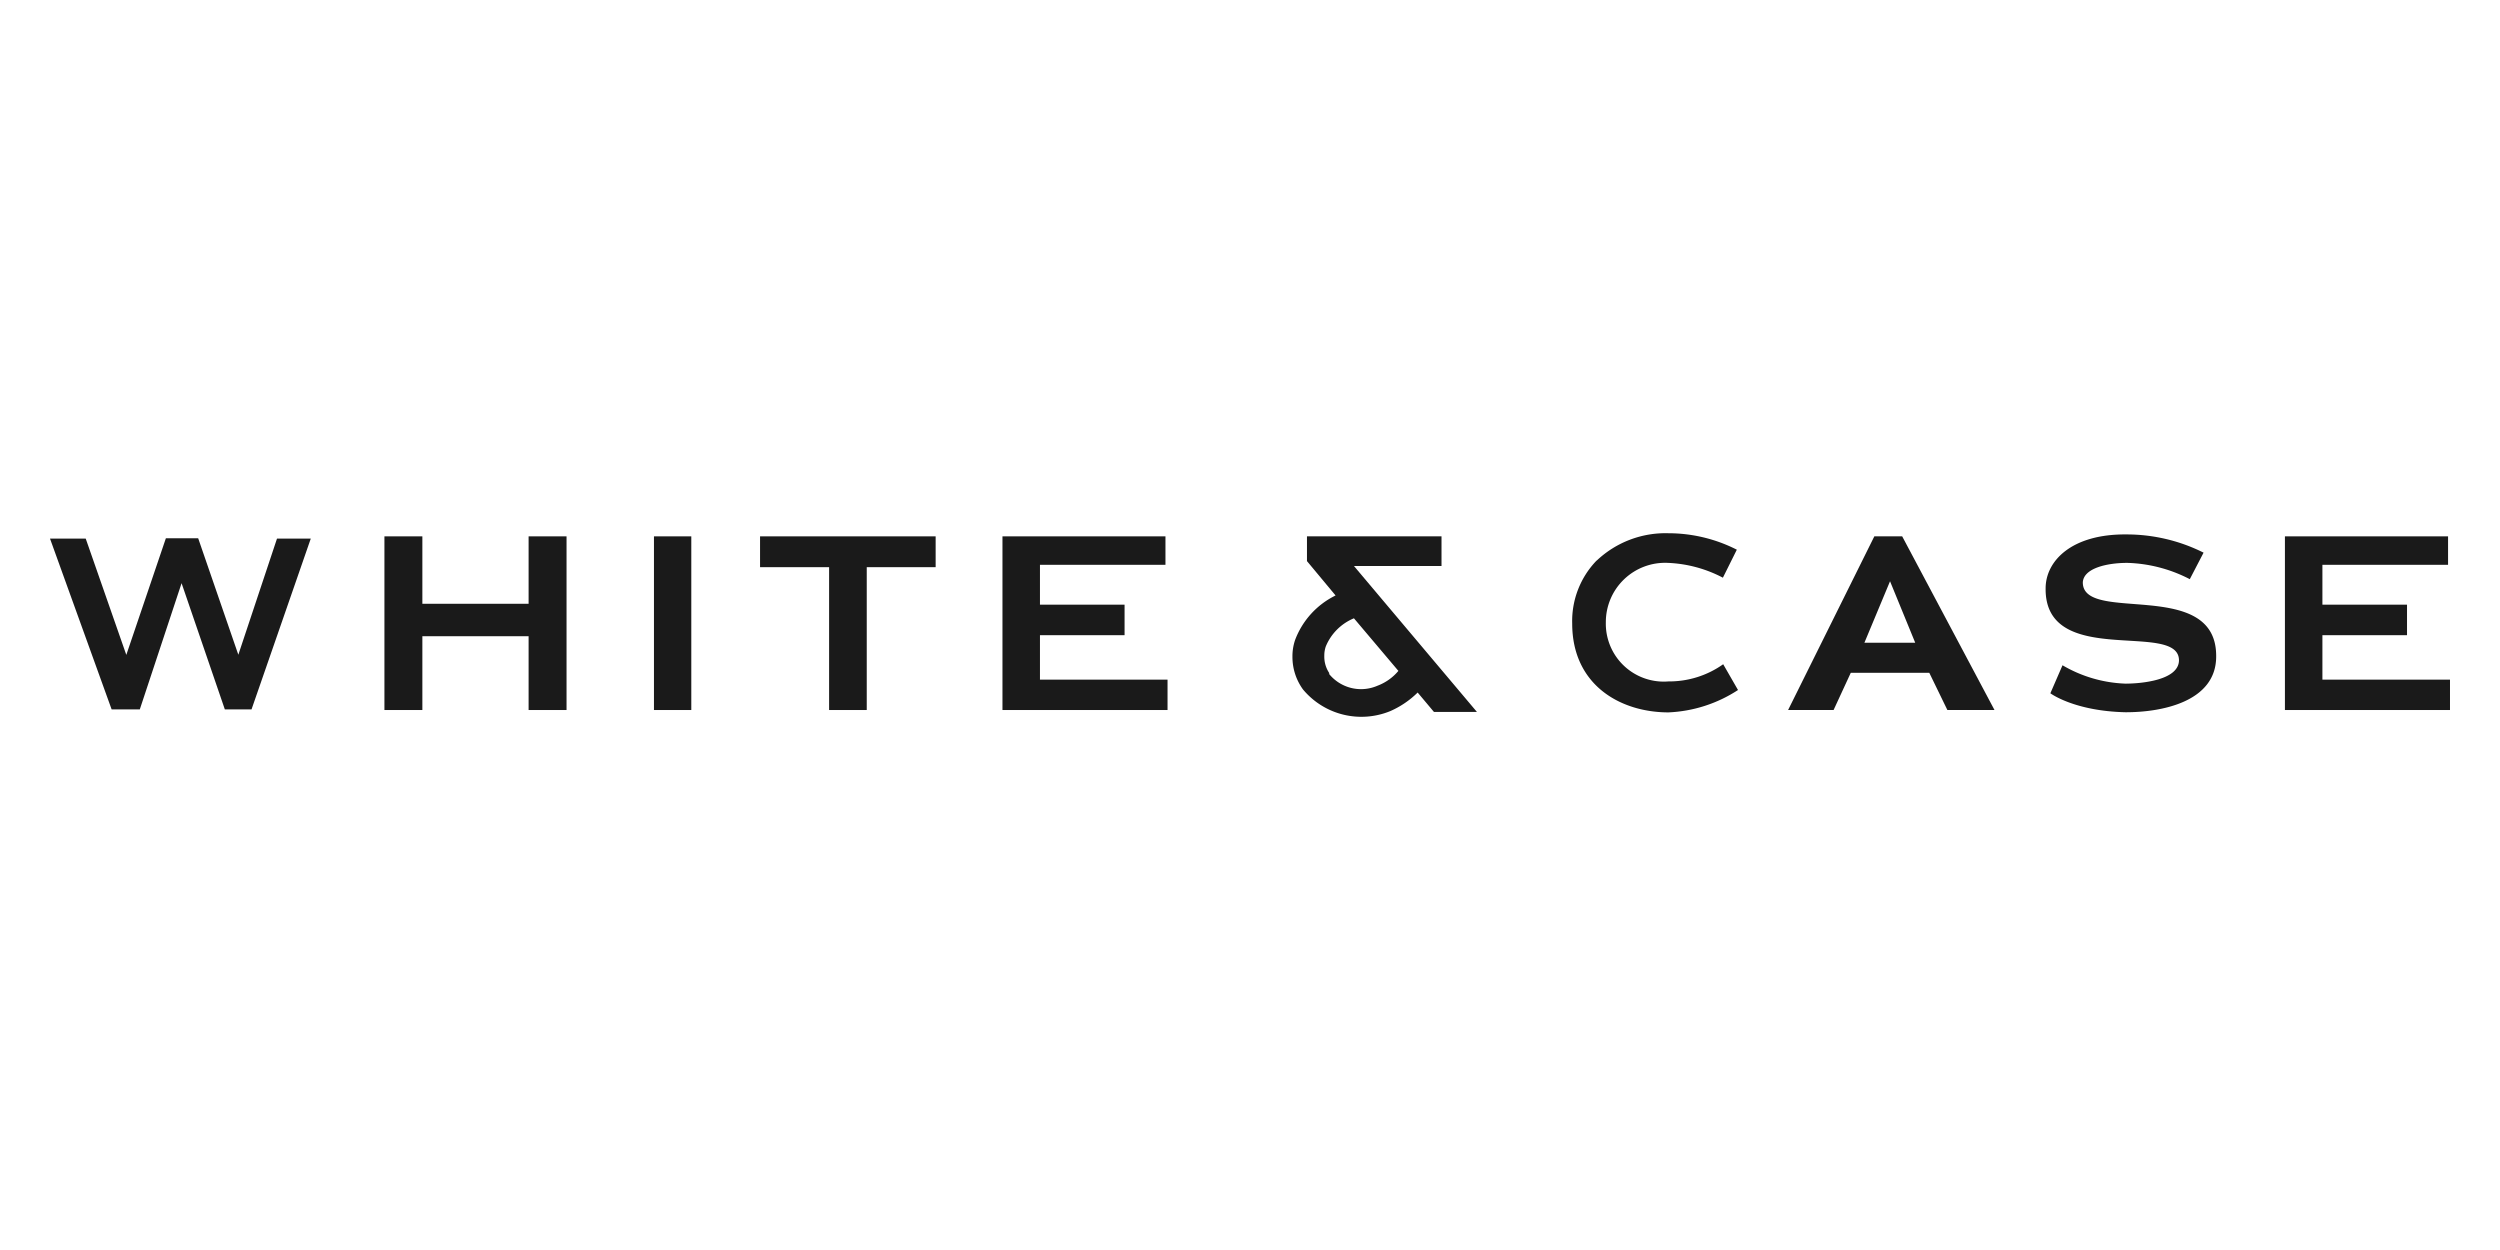 <?xml version="1.0" encoding="UTF-8" standalone="no"?>
<svg
   id="whitecase_logo"
   viewBox="0 0 1000 500"
   version="1.1"
   sodipodi:docname="white_and_case.svg"
   width="1000"
   height="500"
   inkscape:version="1.3.2 (091e20e, 2023-11-25, custom)"
   xmlns:inkscape="http://www.inkscape.org/namespaces/inkscape"
   xmlns:sodipodi="http://sodipodi.sourceforge.net/DTD/sodipodi-0.dtd"
   xmlns="http://www.w3.org/2000/svg"
   xmlns:svg="http://www.w3.org/2000/svg"
   xmlns:rdf="http://www.w3.org/1999/02/22-rdf-syntax-ns#"
   xmlns:cc="http://creativecommons.org/ns#"
   xmlns:dc="http://purl.org/dc/elements/1.1/">
  <sodipodi:namedview
     id="namedview7"
     pagecolor="#ffffff"
     bordercolor="#000000"
     borderopacity="0.25"
     inkscape:showpageshadow="2"
     inkscape:pageopacity="0.0"
     inkscape:pagecheckerboard="0"
     inkscape:deskcolor="#d1d1d1"
     inkscape:zoom="0.4764032"
     inkscape:cx="-236.14451"
     inkscape:cy="506.92354"
     inkscape:window-width="1920"
     inkscape:window-height="1009"
     inkscape:window-x="1912"
     inkscape:window-y="-8"
     inkscape:window-maximized="1"
     inkscape:current-layer="whitecase_logo" />
  <defs
     id="defs1">
    <style
       id="style1">.cls-1{fill:#fff;}</style>
  </defs>
  <title
     id="title1">WhiteCase logo</title>
  <g
     id="g7"
     transform="matrix(5.927,0,0,5.927,20,213.297)"
     style="stroke-width:0.169">
    <path
       class="cls-1"
       d="m 87.83,2.21 v 1.67 l 1.93,2.32 a 5.5,5.5 0 0 0 -2.73,3 3.41,3.41 0 0 0 -0.18,1.14 3.73,3.73 0 0 0 0.71,2.2 5.13,5.13 0 0 0 5.9,1.46 6.14,6.14 0 0 0 1.84,-1.25 l 1.1,1.31 h 2.9 L 91,4.21 h 5.91 v -2 h -9.1 z m 1.52,9.25 A 2,2 0 0 1 89,10.27 1.89,1.89 0 0 1 89.1,9.64 3.5,3.5 0 0 1 91,7.74 l 3,3.55 a 3.4,3.4 0 0 1 -1.41,1 2.78,2.78 0 0 1 -3.28,-0.81 v 0 z m 3.33,0.94 v 0"
       transform="translate(-3,-2)"
       id="path1"
       style="fill:#1a1a1a;stroke-width:0.169" />
    <polyline
       class="cls-1"
       points="75.28 2.13 66.81 2.13 66.81 4.82 72.52 4.82 72.52 6.88 66.81 6.88 66.81 9.88 75.42 9.88 75.42 11.93 64.28 11.93 64.28 0.21 75.28 0.21 75.28 2.13"
       id="polyline1"
       style="fill:#1a1a1a;stroke-width:0.169" />
    <polyline
       class="cls-1"
       points="161.84 2.13 153.36 2.13 153.36 4.82 159.07 4.82 159.07 6.88 153.36 6.88 153.36 9.88 161.97 9.88 161.97 11.93 150.83 11.93 150.83 0.21 161.84 0.21 161.84 2.13"
       id="polyline2"
       style="fill:#1a1a1a;stroke-width:0.169" />
    <path
       class="cls-1"
       d="M 10.82,2.34 8.15,10.21 5.41,2.36 H 3 l 4.16,11.53 h 1.9 l 2.82,-8.52 2.92,8.52 h 1.8 l 4,-11.53 H 18.32 L 15.71,10.2 13,2.34 h -2.18"
       transform="translate(-3,-2)"
       id="path2"
       style="fill:#1a1a1a;stroke-width:0.169" />
    <polyline
       class="cls-1"
       points="32.3 4.76 32.3 0.21 34.86 0.21 34.86 11.93 32.3 11.93 32.3 6.95 25.13 6.95 25.13 11.93 22.57 11.93 22.57 0.21 25.13 0.21 25.13 4.76 32.3 4.76"
       id="polyline3"
       style="fill:#1a1a1a;stroke-width:0.169" />
    <polyline
       class="cls-1"
       points="40.76 11.93 40.76 0.21 43.28 0.21 43.28 11.93 40.76 11.93"
       id="polyline4"
       style="fill:#1a1a1a;stroke-width:0.169" />
    <polyline
       class="cls-1"
       points="55.12 11.93 52.58 11.93 52.58 2.29 47.92 2.29 47.92 0.21 59.77 0.21 59.77 2.29 55.12 2.29 55.12 11.93"
       id="polyline5"
       style="fill:#1a1a1a;stroke-width:0.169" />
    <path
       class="cls-1"
       d="m 107.38,3.84 a 5.87,5.87 0 0 0 -1.65,4.25 c 0,4.16 3.26,6 6.5,6 a 9.31,9.31 0 0 0 4.69,-1.51 v 0 l -1,-1.74 v 0 A 6.29,6.29 0 0 1 112.23,12 3.91,3.91 0 0 1 108,8 a 4,4 0 0 1 4.19,-4 8.72,8.72 0 0 1 3.71,1 v 0 l 0.94,-1.89 A 10.2,10.2 0 0 0 112.23,2 6.75,6.75 0 0 0 107.39,3.84"
       transform="translate(-3,-2)"
       id="path5"
       style="fill:#1a1a1a;stroke-width:0.169" />
    <path
       class="cls-1"
       d="m 127.18,5.24 1.7,4.15 h -3.43 z m -3.81,8.69 1.16,-2.51 h 5.3 l 1.22,2.51 h 3.18 L 128,2.21 h -1.88 l -5.82,11.72 h 3"
       transform="translate(-3,-2)"
       id="path6"
       style="fill:#1a1a1a;stroke-width:0.169" />
    <path
       class="cls-1"
       d="m 138,12.8 0.82,-1.89 a 9,9 0 0 0 4.25,1.24 c 1,0 3.59,-0.21 3.61,-1.57 0,-2.72 -9.06,0.59 -9,-4.86 0,-1.86 1.77,-3.68 5.46,-3.64 a 11.6,11.6 0 0 1 5.2,1.23 L 147.41,5.1 A 9.74,9.74 0 0 0 143.19,4 c -1.32,0 -2.95,0.34 -3,1.32 0,2.83 9.05,-0.37 9,5 0,3.07 -3.71,3.77 -6.13,3.76 C 139.6,14 138,12.8 138,12.8"
       transform="translate(-3,-2)"
       id="path7"
       style="fill:#1a1a1a;stroke-width:0.169" />
  </g>
</svg>
